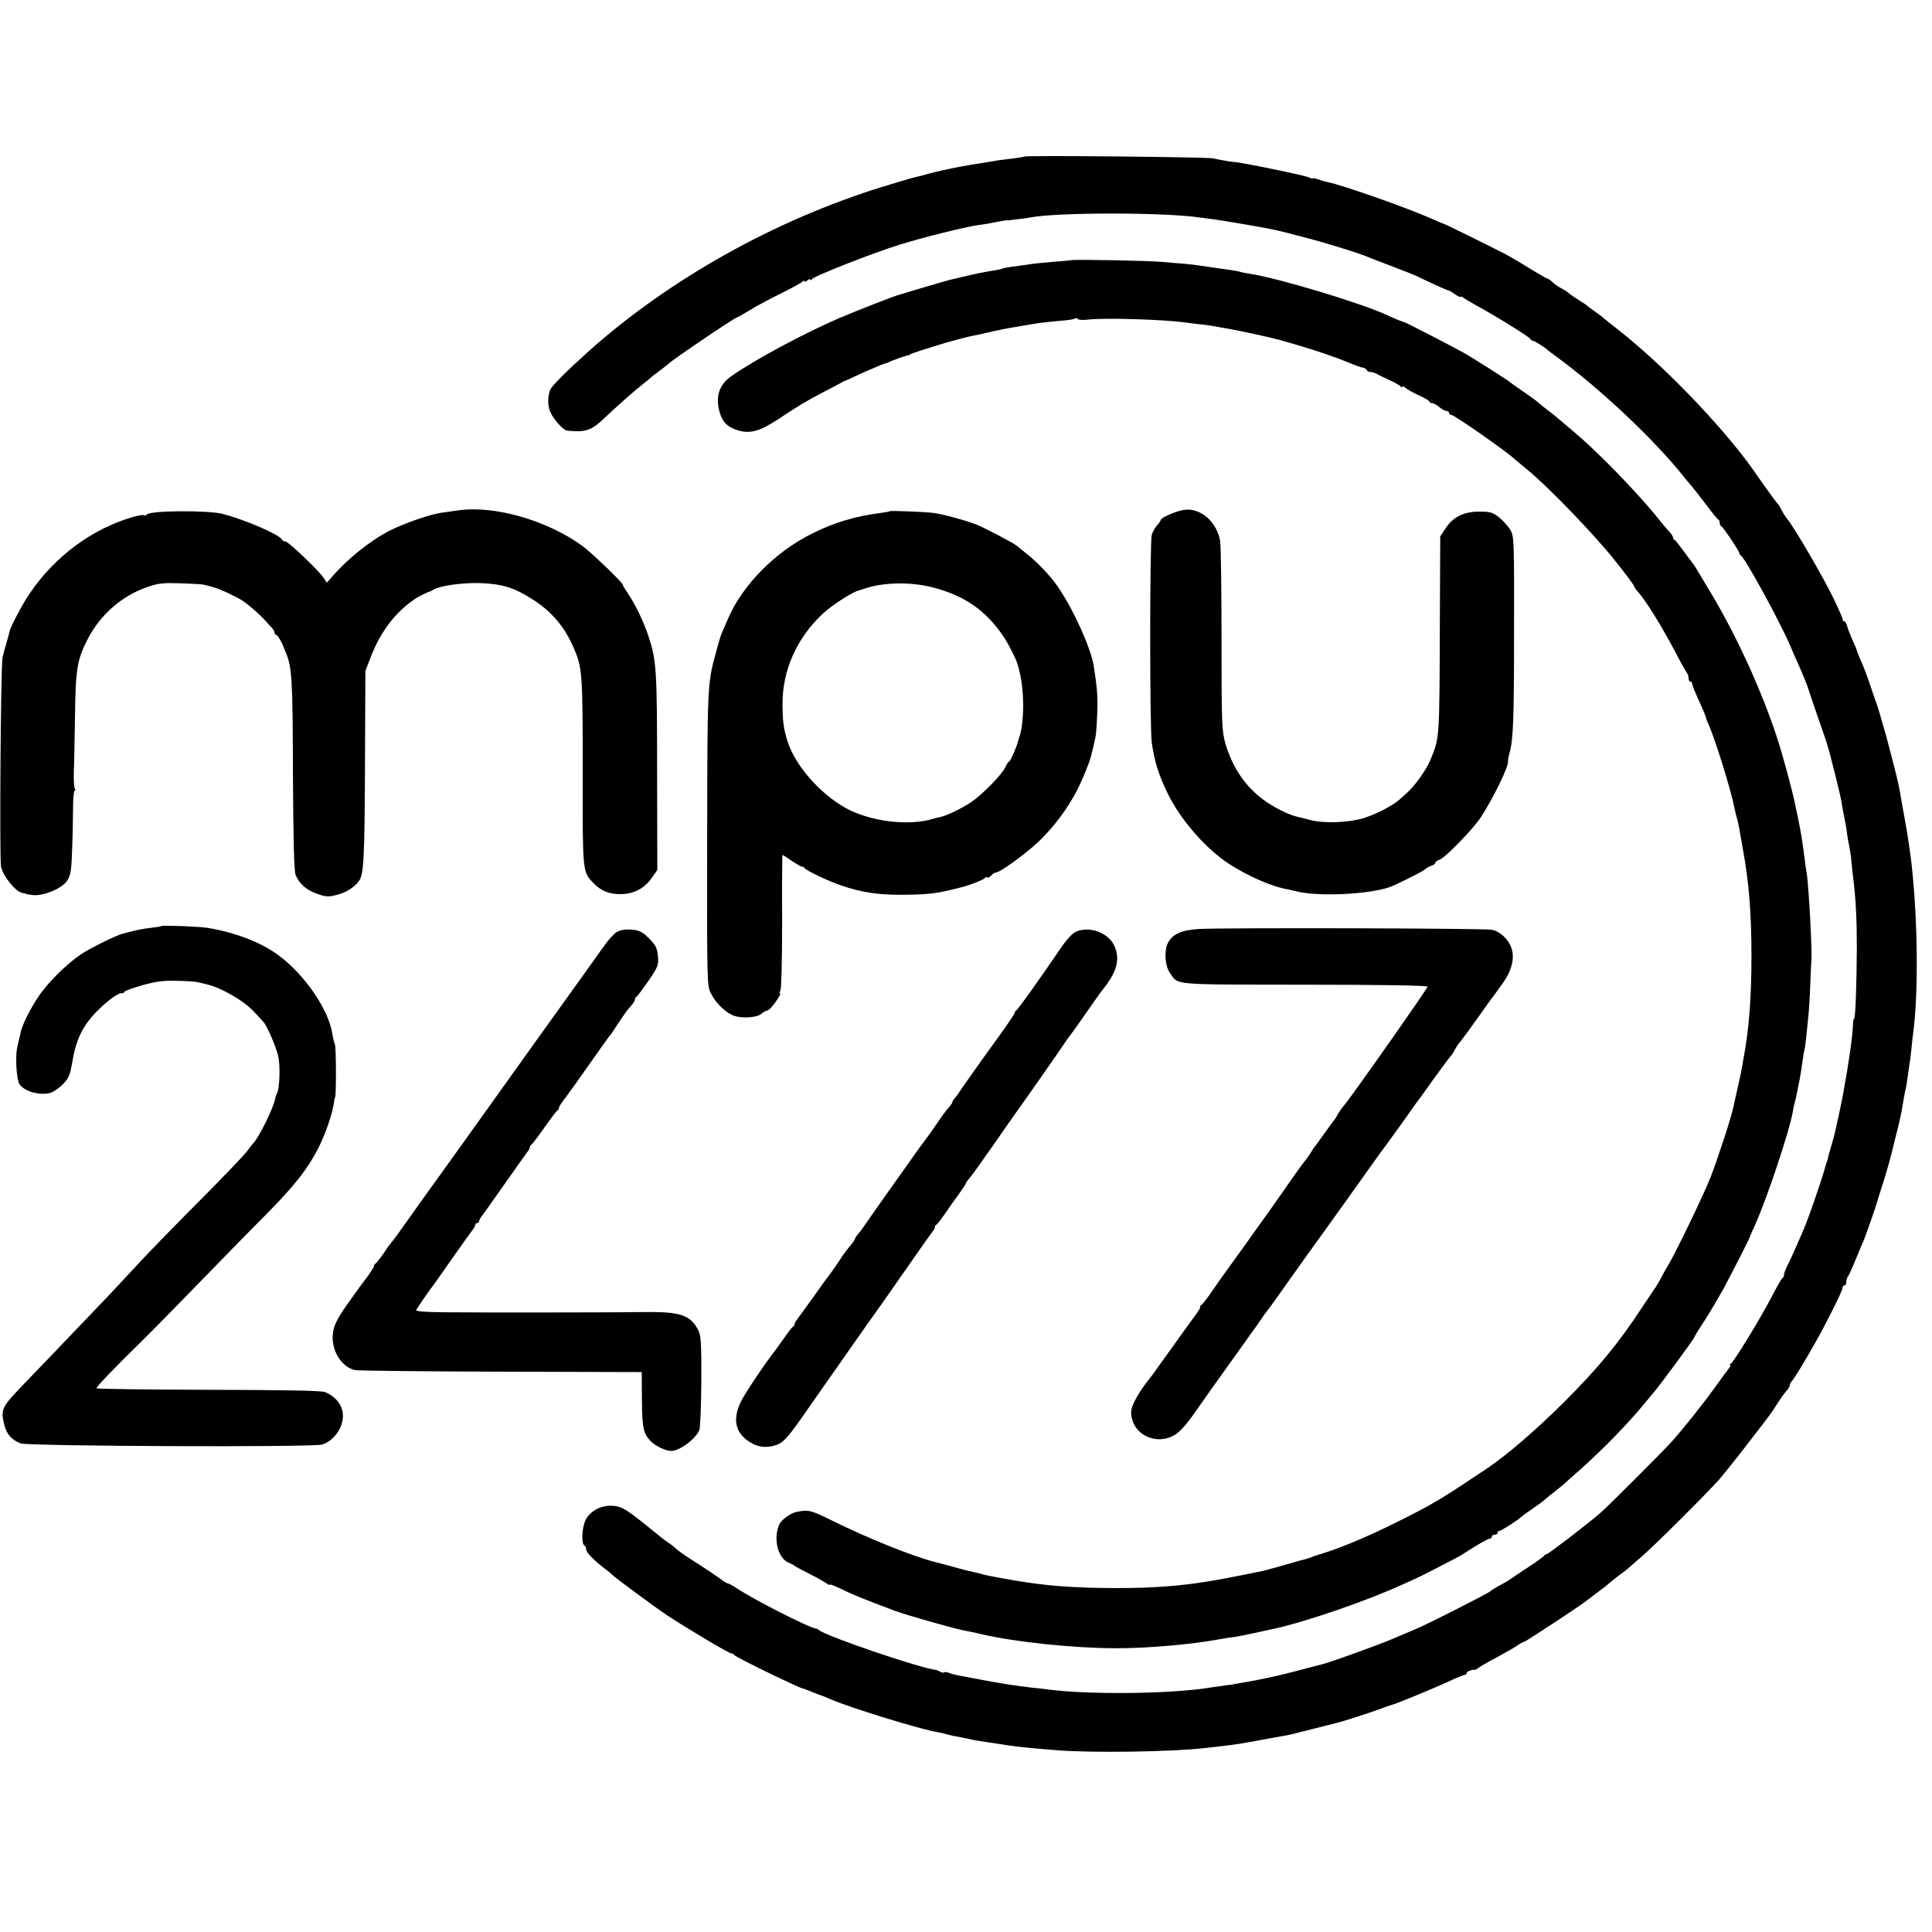 <?xml version="1.0" standalone="no"?>
<!DOCTYPE svg PUBLIC "-//W3C//DTD SVG 20010904//EN"
 "http://www.w3.org/TR/2001/REC-SVG-20010904/DTD/svg10.dtd">
<svg version="1.0" xmlns="http://www.w3.org/2000/svg"
 width="992pt" height="992pt" viewBox="0 0 992 992"
 preserveAspectRatio="xMidYMid meet">
<g transform="translate(0,992) scale(0.1,-0.1)"
fill="#000000" stroke="none">
<path d="M5259 9116 c-2 -2 -29 -6 -59 -10 -30 -3 -66 -8 -80 -10 -14 -3 -43
-7 -65 -11 -97 -14 -208 -36 -280 -55 -22 -6 -58 -16 -80 -21 -22 -5 -98 -28
-170 -50 -552 -172 -1092 -475 -1504 -844 -118 -106 -191 -179 -197 -199 -13
-39 -12 -79 2 -112 16 -37 66 -93 86 -95 94 -10 125 0 193 66 62 59 161 146
200 176 17 13 32 26 35 29 3 3 23 19 45 35 22 17 42 32 45 35 18 20 343 240
354 240 2 0 33 17 67 38 35 22 109 61 164 88 55 27 103 54 107 59 4 6 8 6 8 1
0 -5 7 -3 15 4 8 7 15 9 15 4 0 -5 4 -4 8 2 10 16 311 134 452 178 123 38 344
93 407 101 21 2 61 9 89 15 28 6 55 10 60 9 5 -1 11 0 14 1 3 1 21 3 40 5 19
2 48 6 63 9 142 26 677 26 862 0 17 -2 50 -7 75 -10 25 -3 81 -12 125 -20 44
-7 94 -16 110 -19 74 -13 101 -19 215 -49 121 -31 296 -85 345 -106 11 -5 69
-27 129 -50 60 -23 116 -45 125 -50 66 -32 149 -70 155 -70 4 0 21 -9 37 -21
16 -11 29 -17 29 -13 0 3 6 2 13 -4 6 -5 39 -25 72 -43 94 -51 270 -160 273
-170 2 -5 8 -9 13 -9 9 0 65 -36 79 -50 3 -3 23 -18 45 -34 218 -159 501 -425
649 -612 12 -14 29 -36 40 -48 10 -11 44 -55 75 -96 31 -41 59 -76 64 -78 4
-2 7 -10 7 -17 0 -7 3 -15 8 -17 10 -4 92 -127 92 -137 0 -5 4 -11 8 -13 20
-8 204 -345 256 -468 10 -25 27 -63 37 -85 26 -57 50 -118 55 -135 2 -8 24
-73 49 -145 25 -71 45 -130 45 -130 -1 0 1 -7 4 -15 9 -24 68 -263 71 -285 2
-18 8 -48 22 -120 2 -11 6 -36 8 -55 3 -19 8 -46 11 -60 3 -14 8 -45 10 -70 2
-25 6 -63 9 -85 14 -112 19 -215 19 -360 -1 -192 -7 -365 -14 -365 -3 0 -5
-15 -6 -32 -1 -54 -22 -202 -51 -358 -5 -29 -32 -156 -39 -185 -6 -25 -7 -29
-23 -85 -8 -25 -15 -52 -16 -60 -2 -8 -4 -16 -5 -17 -2 -2 -3 -6 -4 -10 -18
-70 -91 -281 -116 -338 -5 -11 -20 -47 -35 -80 -14 -33 -34 -77 -45 -98 -11
-22 -20 -45 -20 -52 0 -7 -3 -15 -7 -17 -5 -1 -30 -46 -57 -98 -57 -109 -192
-331 -209 -342 -7 -4 -8 -8 -4 -8 4 0 3 -6 -3 -12 -6 -7 -38 -51 -72 -98 -64
-89 -158 -207 -218 -275 -45 -51 -336 -342 -376 -376 -75 -64 -265 -209 -273
-209 -5 0 -11 -4 -13 -8 -1 -4 -39 -31 -83 -60 -44 -29 -85 -56 -91 -61 -5 -4
-30 -19 -55 -32 -24 -13 -46 -27 -49 -31 -7 -8 -314 -164 -375 -190 -22 -9
-78 -33 -125 -53 -75 -32 -319 -120 -360 -130 -8 -2 -60 -15 -115 -30 -55 -14
-109 -28 -120 -30 -54 -12 -106 -23 -150 -30 -16 -3 -41 -8 -55 -10 -14 -3
-41 -7 -60 -9 -19 -3 -51 -7 -70 -10 -204 -34 -628 -39 -845 -10 -22 3 -58 7
-80 9 -69 8 -151 20 -255 40 -41 8 -89 17 -107 20 -17 3 -43 9 -56 14 -14 6
-27 7 -30 4 -3 -3 -12 -1 -19 3 -7 5 -21 10 -31 11 -98 16 -554 172 -592 203
-5 5 -12 8 -15 8 -30 1 -325 151 -410 209 -19 12 -38 23 -43 23 -4 0 -13 5
-20 10 -11 10 -114 79 -156 105 -41 26 -77 51 -92 65 -8 8 -26 22 -38 30 -13
8 -31 22 -41 30 -173 141 -191 153 -240 158 -61 6 -120 -25 -144 -74 -18 -38
-22 -119 -6 -129 6 -3 10 -13 10 -21 0 -15 38 -54 91 -95 18 -13 37 -29 43
-35 22 -21 213 -162 286 -211 94 -62 317 -195 326 -193 4 1 10 -2 13 -7 8 -12
339 -173 355 -173 2 0 20 -7 40 -15 20 -8 39 -16 43 -17 5 -1 31 -11 58 -23
98 -43 468 -157 550 -169 11 -2 29 -6 40 -9 19 -6 42 -11 103 -22 15 -3 38 -8
50 -11 13 -2 43 -7 65 -10 23 -3 53 -8 67 -10 58 -10 135 -19 290 -31 178 -14
594 -8 760 12 19 2 55 6 80 9 57 6 104 13 210 33 47 9 94 17 105 19 27 4 44 8
165 39 58 15 110 28 115 29 27 6 166 51 215 69 30 12 60 22 65 23 18 3 207 81
288 118 42 20 82 36 87 36 6 0 10 4 10 9 0 8 27 19 41 17 3 -1 12 4 20 10 8 7
50 31 94 54 44 24 92 51 107 62 14 10 29 18 34 18 6 0 283 182 309 203 6 4 35
26 65 49 30 22 57 43 60 47 3 3 23 19 45 36 22 16 45 34 52 40 6 5 40 35 75
65 67 58 326 316 393 391 21 24 88 107 147 184 133 172 117 151 155 210 18 28
39 57 48 66 8 9 15 21 15 27 0 6 6 17 13 24 11 12 60 92 117 193 56 98 140
267 140 280 0 8 5 15 10 15 6 0 10 8 10 18 0 10 4 22 8 28 5 5 23 45 41 89 18
44 37 89 42 100 11 28 60 168 63 180 1 6 14 46 28 90 23 70 54 181 63 225 2 8
10 42 19 75 8 33 17 74 20 90 3 17 8 46 11 65 3 19 8 42 10 50 2 8 7 35 10 60
3 25 8 57 10 71 3 14 7 50 10 80 3 30 7 70 10 88 25 204 22 557 -9 846 -7 64
-22 165 -36 240 -5 28 -12 65 -15 83 -13 79 -18 104 -46 212 -16 63 -32 122
-34 130 -2 8 -13 44 -23 80 -10 36 -21 72 -24 80 -3 8 -16 44 -28 80 -24 72
-29 85 -56 150 -11 24 -19 47 -20 50 0 3 -10 27 -22 53 -12 27 -25 60 -28 73
-3 13 -10 24 -15 24 -5 0 -8 3 -7 8 1 4 -18 47 -41 96 -39 78 -62 122 -131
241 -36 63 -103 170 -109 175 -7 6 -29 40 -38 60 -4 8 -9 17 -13 20 -3 3 -32
41 -63 85 -31 44 -65 91 -74 105 -159 220 -450 522 -678 702 -44 34 -82 65
-85 68 -3 3 -21 17 -40 30 -19 13 -37 27 -40 30 -3 3 -22 16 -43 29 -21 13
-43 28 -50 34 -6 7 -24 18 -39 26 -15 8 -37 22 -47 33 -11 10 -23 18 -27 18
-3 0 -45 24 -92 53 -48 30 -103 62 -122 72 -88 45 -310 155 -315 155 -2 0 -28
11 -57 24 -122 55 -464 176 -545 192 -12 2 -34 9 -48 14 -14 5 -25 7 -25 4 0
-2 -8 0 -18 5 -16 9 -350 78 -382 79 -17 1 -62 8 -112 19 -35 7 -961 16 -969
9z"/>
<path d="M5497 8584 c-1 -1 -40 -5 -87 -8 -47 -4 -96 -9 -110 -11 -14 -2 -45
-7 -70 -10 -50 -6 -85 -13 -85 -15 0 -1 -11 -3 -25 -6 -70 -11 -113 -20 -175
-35 -22 -5 -49 -12 -60 -14 -11 -2 -74 -21 -140 -40 -66 -20 -124 -37 -130
-39 -19 -4 -211 -79 -305 -119 -177 -76 -441 -217 -557 -300 -62 -44 -81 -106
-57 -187 15 -50 42 -75 98 -91 60 -17 109 -2 204 60 97 65 151 97 232 139 30
15 66 34 80 42 14 8 27 15 30 15 3 1 28 12 55 25 28 13 52 24 55 25 3 1 23 9
45 19 22 10 45 19 50 20 6 1 15 4 20 7 10 6 85 33 95 34 3 0 10 3 15 6 9 6 72
26 180 59 46 13 117 32 145 37 14 2 43 9 65 14 22 5 50 12 63 14 27 6 36 8
167 30 38 7 95 13 162 19 29 2 57 7 62 10 5 4 12 3 15 -2 3 -5 27 -6 53 -3 79
10 381 1 493 -14 25 -4 65 -8 90 -11 25 -3 56 -7 70 -10 14 -3 39 -7 55 -10
63 -10 222 -45 270 -58 171 -48 282 -85 380 -126 17 -7 39 -15 50 -17 11 -2
22 -8 23 -13 2 -6 10 -10 18 -10 8 0 22 -4 32 -9 9 -6 40 -20 67 -33 28 -13
53 -27 57 -33 4 -5 8 -6 8 -1 0 5 8 2 18 -6 9 -9 41 -26 70 -39 28 -13 52 -27
52 -31 0 -5 6 -8 13 -8 8 0 24 -9 37 -20 13 -11 29 -20 37 -20 7 0 13 -4 13
-10 0 -5 5 -10 11 -10 16 0 292 -193 329 -230 3 -3 32 -27 65 -54 109 -90 339
-329 443 -459 56 -70 102 -131 102 -136 0 -4 8 -16 18 -27 44 -50 117 -167
193 -310 28 -55 56 -103 60 -108 5 -6 9 -18 9 -28 0 -10 4 -18 10 -18 5 0 9
-3 8 -7 -1 -8 15 -48 53 -130 10 -24 19 -46 19 -49 0 -3 6 -20 14 -37 32 -70
116 -341 132 -427 3 -14 7 -33 10 -42 6 -20 14 -57 18 -83 2 -11 8 -47 14 -80
32 -171 45 -333 45 -555 0 -207 -12 -366 -38 -510 -3 -14 -7 -39 -10 -57 -3
-18 -12 -63 -21 -100 -8 -37 -19 -86 -24 -108 -13 -60 -78 -258 -117 -360 -33
-84 -169 -367 -214 -445 -12 -19 -31 -53 -42 -75 -12 -22 -25 -44 -30 -50 -4
-5 -32 -48 -63 -94 -126 -192 -228 -315 -404 -491 -143 -142 -291 -270 -395
-340 -215 -144 -266 -176 -410 -249 -167 -85 -313 -149 -430 -186 -27 -8 -57
-18 -65 -22 -8 -3 -21 -7 -28 -9 -7 -1 -43 -11 -80 -22 -58 -17 -91 -26 -137
-38 -5 -1 -21 -4 -35 -7 -14 -3 -59 -12 -100 -20 -227 -46 -388 -62 -630 -61
-214 1 -345 11 -510 39 -131 23 -142 25 -185 37 -22 5 -47 11 -55 13 -8 2 -42
10 -75 20 -33 9 -76 20 -95 25 -117 30 -343 121 -533 215 -103 51 -116 54
-177 42 -32 -6 -80 -42 -90 -67 -30 -73 -6 -169 48 -193 15 -6 29 -14 32 -17
3 -3 39 -22 80 -43 41 -21 80 -43 87 -49 7 -6 13 -8 13 -4 0 3 26 -7 58 -22
51 -26 122 -55 277 -113 59 -22 317 -95 360 -102 17 -3 53 -10 80 -17 180 -42
480 -73 700 -73 156 0 378 19 520 45 33 6 71 12 85 13 14 2 59 11 100 20 41 9
83 18 92 20 167 35 497 149 673 231 33 15 62 28 65 29 3 1 43 21 90 45 47 24
96 50 110 57 14 7 34 18 44 25 67 44 126 78 136 78 5 0 10 5 10 10 0 6 7 10
15 10 8 0 15 5 15 10 0 6 4 10 10 10 9 0 99 58 110 71 3 3 29 22 57 41 29 20
59 42 67 50 8 7 29 24 47 38 18 14 37 30 44 35 6 6 48 44 95 85 114 102 240
232 320 329 19 24 40 48 45 54 35 40 215 284 215 292 0 2 24 42 54 87 29 46
71 117 94 158 49 93 137 263 137 270 1 3 11 28 24 55 61 133 180 489 197 590
2 17 7 38 10 47 3 9 7 27 9 40 3 13 9 46 15 73 5 28 12 70 15 95 3 25 8 52 10
60 4 14 7 37 20 170 3 30 8 105 10 165 2 61 5 112 5 115 7 27 -13 400 -24 460
-3 14 -7 45 -10 70 -12 93 -17 126 -32 200 -9 41 -18 84 -20 95 -5 26 -37 151
-63 240 -73 257 -220 589 -375 845 -31 52 -63 104 -69 115 -7 11 -14 22 -17
25 -3 3 -23 30 -45 60 -22 30 -43 57 -47 58 -5 2 -8 8 -8 13 0 5 -8 17 -17 27
-10 10 -31 35 -48 56 -67 86 -202 232 -314 340 -80 77 -82 79 -227 201 -7 6
-27 21 -45 35 -18 14 -37 30 -43 35 -6 6 -40 31 -76 55 -36 25 -67 47 -70 50
-7 7 -151 99 -221 141 -48 28 -307 162 -319 165 -10 2 -47 17 -97 40 -135 61
-554 187 -694 208 -20 3 -42 7 -50 10 -8 3 -32 7 -54 10 -22 3 -53 8 -70 10
-72 11 -122 18 -155 21 -19 1 -73 6 -120 10 -70 7 -467 14 -473 9z"/>
<path d="M2350 7299 c-25 -3 -63 -9 -85 -12 -60 -9 -187 -53 -263 -91 -100
-51 -220 -147 -300 -241 l-24 -27 -15 23 c-24 38 -183 189 -198 189 -7 0 -15
4 -17 9 -9 24 -183 100 -303 132 -76 20 -378 18 -391 -3 -3 -5 -9 -6 -13 -4
-12 8 -100 -18 -172 -50 -202 -89 -376 -255 -477 -454 -22 -41 -40 -79 -41
-85 -1 -5 -8 -32 -16 -60 -8 -27 -18 -63 -22 -80 -9 -38 -16 -1015 -8 -1072 7
-47 74 -132 110 -138 11 -2 20 -4 20 -5 0 -1 16 -4 35 -6 53 -5 143 32 171 69
21 29 25 45 29 157 3 69 5 167 5 218 0 50 4 92 8 92 5 0 5 5 1 11 -4 7 -6 44
-5 83 2 39 4 168 6 286 3 245 11 294 66 400 65 125 175 221 306 266 58 20 83
22 173 19 58 -2 112 -5 120 -8 8 -2 29 -7 45 -12 31 -8 101 -40 145 -66 28
-17 95 -74 124 -108 12 -13 27 -29 34 -37 6 -7 12 -17 12 -23 0 -6 4 -11 8
-11 7 0 30 -38 37 -60 1 -3 7 -18 14 -34 30 -74 34 -132 35 -616 2 -349 6
-503 14 -523 19 -46 57 -78 112 -97 46 -16 58 -16 102 -4 45 11 87 38 110 69
26 33 30 115 32 585 l2 495 26 67 c51 135 130 238 234 306 19 12 64 34 74 36
3 1 10 4 15 8 32 20 148 37 240 34 115 -4 176 -23 275 -87 93 -60 159 -138
204 -242 46 -105 48 -126 48 -635 -1 -520 -1 -518 53 -574 39 -42 81 -59 141
-59 67 0 123 29 161 84 l28 40 -1 486 c0 544 -3 590 -45 716 -26 77 -65 158
-103 215 -17 25 -30 46 -28 47 5 6 -160 165 -208 200 -181 132 -455 210 -640
182z"/>
<path d="M6050 7295 c-45 -14 -90 -36 -90 -45 0 -3 -8 -15 -18 -26 -10 -11
-23 -33 -28 -49 -11 -33 -11 -1001 0 -1070 15 -100 35 -163 82 -260 65 -134
197 -285 315 -361 99 -64 221 -117 299 -130 14 -3 32 -7 40 -9 107 -30 371
-19 485 20 36 13 170 80 183 92 6 6 21 15 32 18 11 3 20 10 20 15 0 5 9 12 20
15 29 9 170 154 213 218 62 94 146 266 140 288 -1 4 2 22 7 40 20 70 24 168
24 634 1 462 0 481 -19 514 -11 19 -37 47 -57 64 -33 26 -46 30 -100 30 -80 1
-137 -27 -175 -85 l-28 -42 -2 -435 c-2 -620 -1 -598 -50 -716 -23 -53 -79
-131 -122 -169 -13 -12 -29 -26 -35 -31 -30 -29 -121 -76 -182 -95 -78 -24
-201 -29 -274 -11 -25 7 -55 14 -68 17 -43 9 -127 51 -177 89 -93 70 -156 163
-193 287 -18 63 -20 96 -20 530 0 255 -3 483 -7 508 -8 56 -43 111 -88 139
-42 26 -81 31 -127 16z"/>
<path d="M4568 7295 c-2 -2 -23 -6 -48 -9 -126 -16 -239 -49 -351 -106 -188
-93 -357 -264 -430 -435 -42 -95 -40 -90 -63 -176 -44 -157 -44 -173 -45 -957
-1 -746 -1 -754 20 -794 27 -53 79 -101 122 -115 44 -13 116 -7 137 12 9 8 21
15 26 15 5 0 17 9 26 19 27 32 51 71 43 71 -4 0 -3 6 2 13 5 7 9 156 9 354 -1
189 0 343 2 343 2 0 23 -13 47 -30 24 -16 48 -30 53 -30 6 0 12 -3 14 -8 4
-10 121 -66 183 -87 111 -39 206 -52 345 -49 118 2 156 7 275 38 42 10 116 39
121 47 3 5 9 7 14 4 4 -3 13 2 20 10 7 8 18 15 24 15 21 0 155 98 218 158 78
74 148 168 197 262 31 60 70 157 76 190 1 3 5 21 10 40 13 55 15 69 19 170 3
83 0 125 -18 240 -15 93 -103 288 -184 407 -39 57 -109 130 -167 175 -16 12
-35 28 -42 34 -15 14 -167 94 -213 112 -52 20 -169 52 -215 58 -44 6 -223 13
-227 9z m217 -390 c163 -41 273 -116 364 -248 29 -42 70 -124 77 -152 2 -5 6
-21 9 -35 26 -105 24 -269 -3 -340 -3 -8 -6 -17 -6 -20 -4 -21 -39 -100 -44
-100 -4 0 -13 -13 -20 -29 -16 -36 -116 -139 -173 -178 -47 -32 -129 -72 -161
-78 -11 -2 -27 -6 -36 -9 -118 -36 -294 -18 -422 41 -139 66 -280 218 -325
352 -21 66 -27 105 -27 196 -1 174 74 341 209 466 49 45 156 113 185 118 4 1
13 4 20 6 95 35 237 39 353 10z"/>
<path d="M828 5165 c-2 -2 -25 -6 -53 -9 -27 -3 -68 -10 -90 -16 -22 -6 -47
-12 -55 -14 -33 -8 -174 -78 -216 -107 -76 -52 -172 -148 -218 -218 -47 -72
-85 -149 -92 -191 -2 -8 -8 -35 -14 -60 -11 -42 -8 -140 5 -186 12 -40 94 -70
158 -57 17 3 47 23 67 43 33 33 39 48 50 111 20 122 54 192 129 268 56 57 115
98 130 91 2 -1 7 2 10 8 3 5 46 20 94 34 69 19 108 24 175 22 48 -1 96 -4 107
-7 11 -3 34 -8 50 -12 68 -16 181 -80 230 -131 28 -28 55 -58 61 -65 19 -26
61 -123 72 -170 12 -46 8 -172 -6 -193 -3 -6 -8 -18 -9 -27 -7 -44 -86 -205
-113 -229 -3 -3 -18 -22 -33 -43 -16 -20 -121 -131 -235 -245 -114 -114 -255
-259 -314 -322 -58 -63 -132 -142 -163 -175 -211 -221 -373 -390 -436 -455
-110 -115 -116 -126 -98 -201 11 -51 37 -81 84 -100 37 -15 1502 -21 1550 -6
43 14 82 54 98 102 24 69 -8 134 -83 167 -17 8 -202 11 -600 12 -316 1 -575 4
-575 8 0 8 98 110 224 233 51 50 185 186 299 304 114 117 270 277 348 355 147
149 209 228 266 336 38 74 74 178 83 240 1 14 4 25 5 25 7 0 6 253 0 271 -5
11 -11 38 -14 58 -20 124 -141 301 -276 401 -88 66 -224 118 -365 141 -43 7
-231 14 -237 9z"/>
<path d="M6155 5150 c-91 -6 -136 -27 -159 -73 -20 -42 -14 -118 12 -154 44
-62 -1 -58 689 -59 389 0 633 -4 633 -10 0 -10 -404 -584 -432 -614 -9 -10
-22 -29 -29 -41 -6 -13 -16 -28 -21 -33 -5 -6 -26 -36 -48 -66 -22 -30 -43
-59 -47 -65 -5 -5 -17 -23 -27 -40 -11 -16 -24 -35 -30 -41 -6 -7 -32 -43 -58
-80 -26 -38 -81 -116 -122 -174 -42 -58 -81 -113 -88 -123 -13 -19 -45 -63
-128 -178 -25 -34 -62 -87 -83 -118 -21 -31 -44 -59 -50 -63 -7 -4 -9 -8 -5
-8 5 0 -7 -20 -25 -44 -41 -56 -57 -78 -144 -200 -40 -55 -76 -105 -80 -111
-63 -77 -104 -149 -105 -184 -1 -111 121 -177 222 -120 25 14 61 53 102 112
35 49 77 109 93 132 26 36 69 97 203 284 18 25 41 57 50 71 9 14 22 32 29 40
7 8 62 85 122 170 60 85 114 160 118 165 4 6 87 120 183 255 96 135 178 250
183 255 8 10 119 164 147 205 8 12 21 29 28 38 7 9 45 62 84 117 40 55 75 102
79 105 3 3 12 16 19 30 7 14 19 32 27 40 7 8 47 62 88 120 41 58 78 110 83
115 4 6 27 38 51 71 45 64 60 130 40 180 -16 44 -61 84 -100 90 -46 8 -1393
11 -1504 4z"/>
<path d="M3168 5135 c-15 -8 -45 -41 -67 -73 -22 -31 -182 -255 -356 -497
-173 -242 -352 -492 -397 -555 -45 -63 -86 -119 -90 -125 -7 -9 -151 -210
-218 -305 -14 -19 -28 -37 -31 -40 -3 -3 -21 -27 -39 -55 -19 -27 -37 -51 -42
-53 -4 -2 -8 -8 -8 -13 0 -5 -15 -28 -32 -52 -35 -46 -46 -61 -107 -147 -58
-83 -73 -118 -73 -171 1 -78 54 -153 117 -164 16 -3 354 -7 750 -8 l720 -2 1
-140 c1 -146 7 -174 44 -214 24 -25 78 -51 106 -51 44 0 127 62 145 108 5 13
9 126 10 251 1 197 -2 233 -16 262 -41 78 -93 95 -285 92 -160 -2 -778 -3
-1017 -1 -106 1 -150 5 -146 12 8 14 65 97 76 111 5 5 51 71 103 145 52 74
101 143 109 153 8 9 15 22 15 27 0 6 5 10 10 10 6 0 10 4 10 10 0 5 7 18 15
27 8 10 61 86 119 168 58 83 110 155 115 162 6 7 11 16 11 22 0 5 4 11 8 13 4
2 34 41 67 88 33 47 63 87 67 88 4 2 8 8 8 14 0 6 17 32 38 58 20 27 75 104
122 171 47 67 90 127 95 134 6 6 15 18 20 26 32 50 70 105 79 116 29 32 36 43
36 52 0 5 3 11 8 13 4 2 31 38 61 81 51 75 53 81 49 129 -4 42 -12 56 -46 90
-34 34 -48 41 -89 45 -31 2 -58 -2 -75 -12z"/>
<path d="M5524 5136 c-19 -9 -49 -42 -83 -92 -104 -153 -215 -309 -223 -312
-4 -2 -8 -8 -8 -12 0 -5 -32 -53 -71 -107 -39 -54 -77 -107 -85 -118 -78 -110
-121 -170 -129 -183 -5 -9 -16 -22 -22 -30 -7 -7 -13 -17 -13 -21 0 -4 -8 -16
-18 -27 -10 -10 -38 -48 -62 -84 -25 -36 -54 -77 -65 -91 -11 -14 -26 -35 -33
-45 -7 -10 -70 -99 -140 -197 -70 -98 -131 -186 -137 -195 -5 -9 -18 -25 -27
-36 -10 -11 -18 -23 -18 -26 0 -4 -9 -18 -20 -31 -29 -35 -32 -39 -65 -89 -16
-24 -35 -51 -42 -60 -7 -8 -46 -62 -87 -120 -41 -58 -80 -110 -85 -117 -6 -7
-11 -16 -11 -22 0 -5 -4 -11 -8 -13 -4 -1 -23 -25 -42 -53 -19 -27 -39 -54
-43 -60 -55 -69 -164 -232 -184 -274 -46 -97 -24 -170 64 -215 39 -20 83 -20
128 -2 30 13 59 46 133 153 43 61 316 451 328 468 22 30 112 158 124 175 91
131 201 288 209 297 6 7 11 16 11 22 0 5 4 11 8 13 5 2 23 26 42 53 19 28 51
74 72 102 21 29 38 55 38 58 0 3 7 13 16 23 9 9 58 78 110 152 52 74 100 144
108 155 52 72 160 226 225 320 41 61 79 115 84 120 5 6 40 55 78 110 38 55 75
107 82 115 70 87 88 149 62 216 -27 72 -127 112 -201 80z"/>
</g>
</svg>
